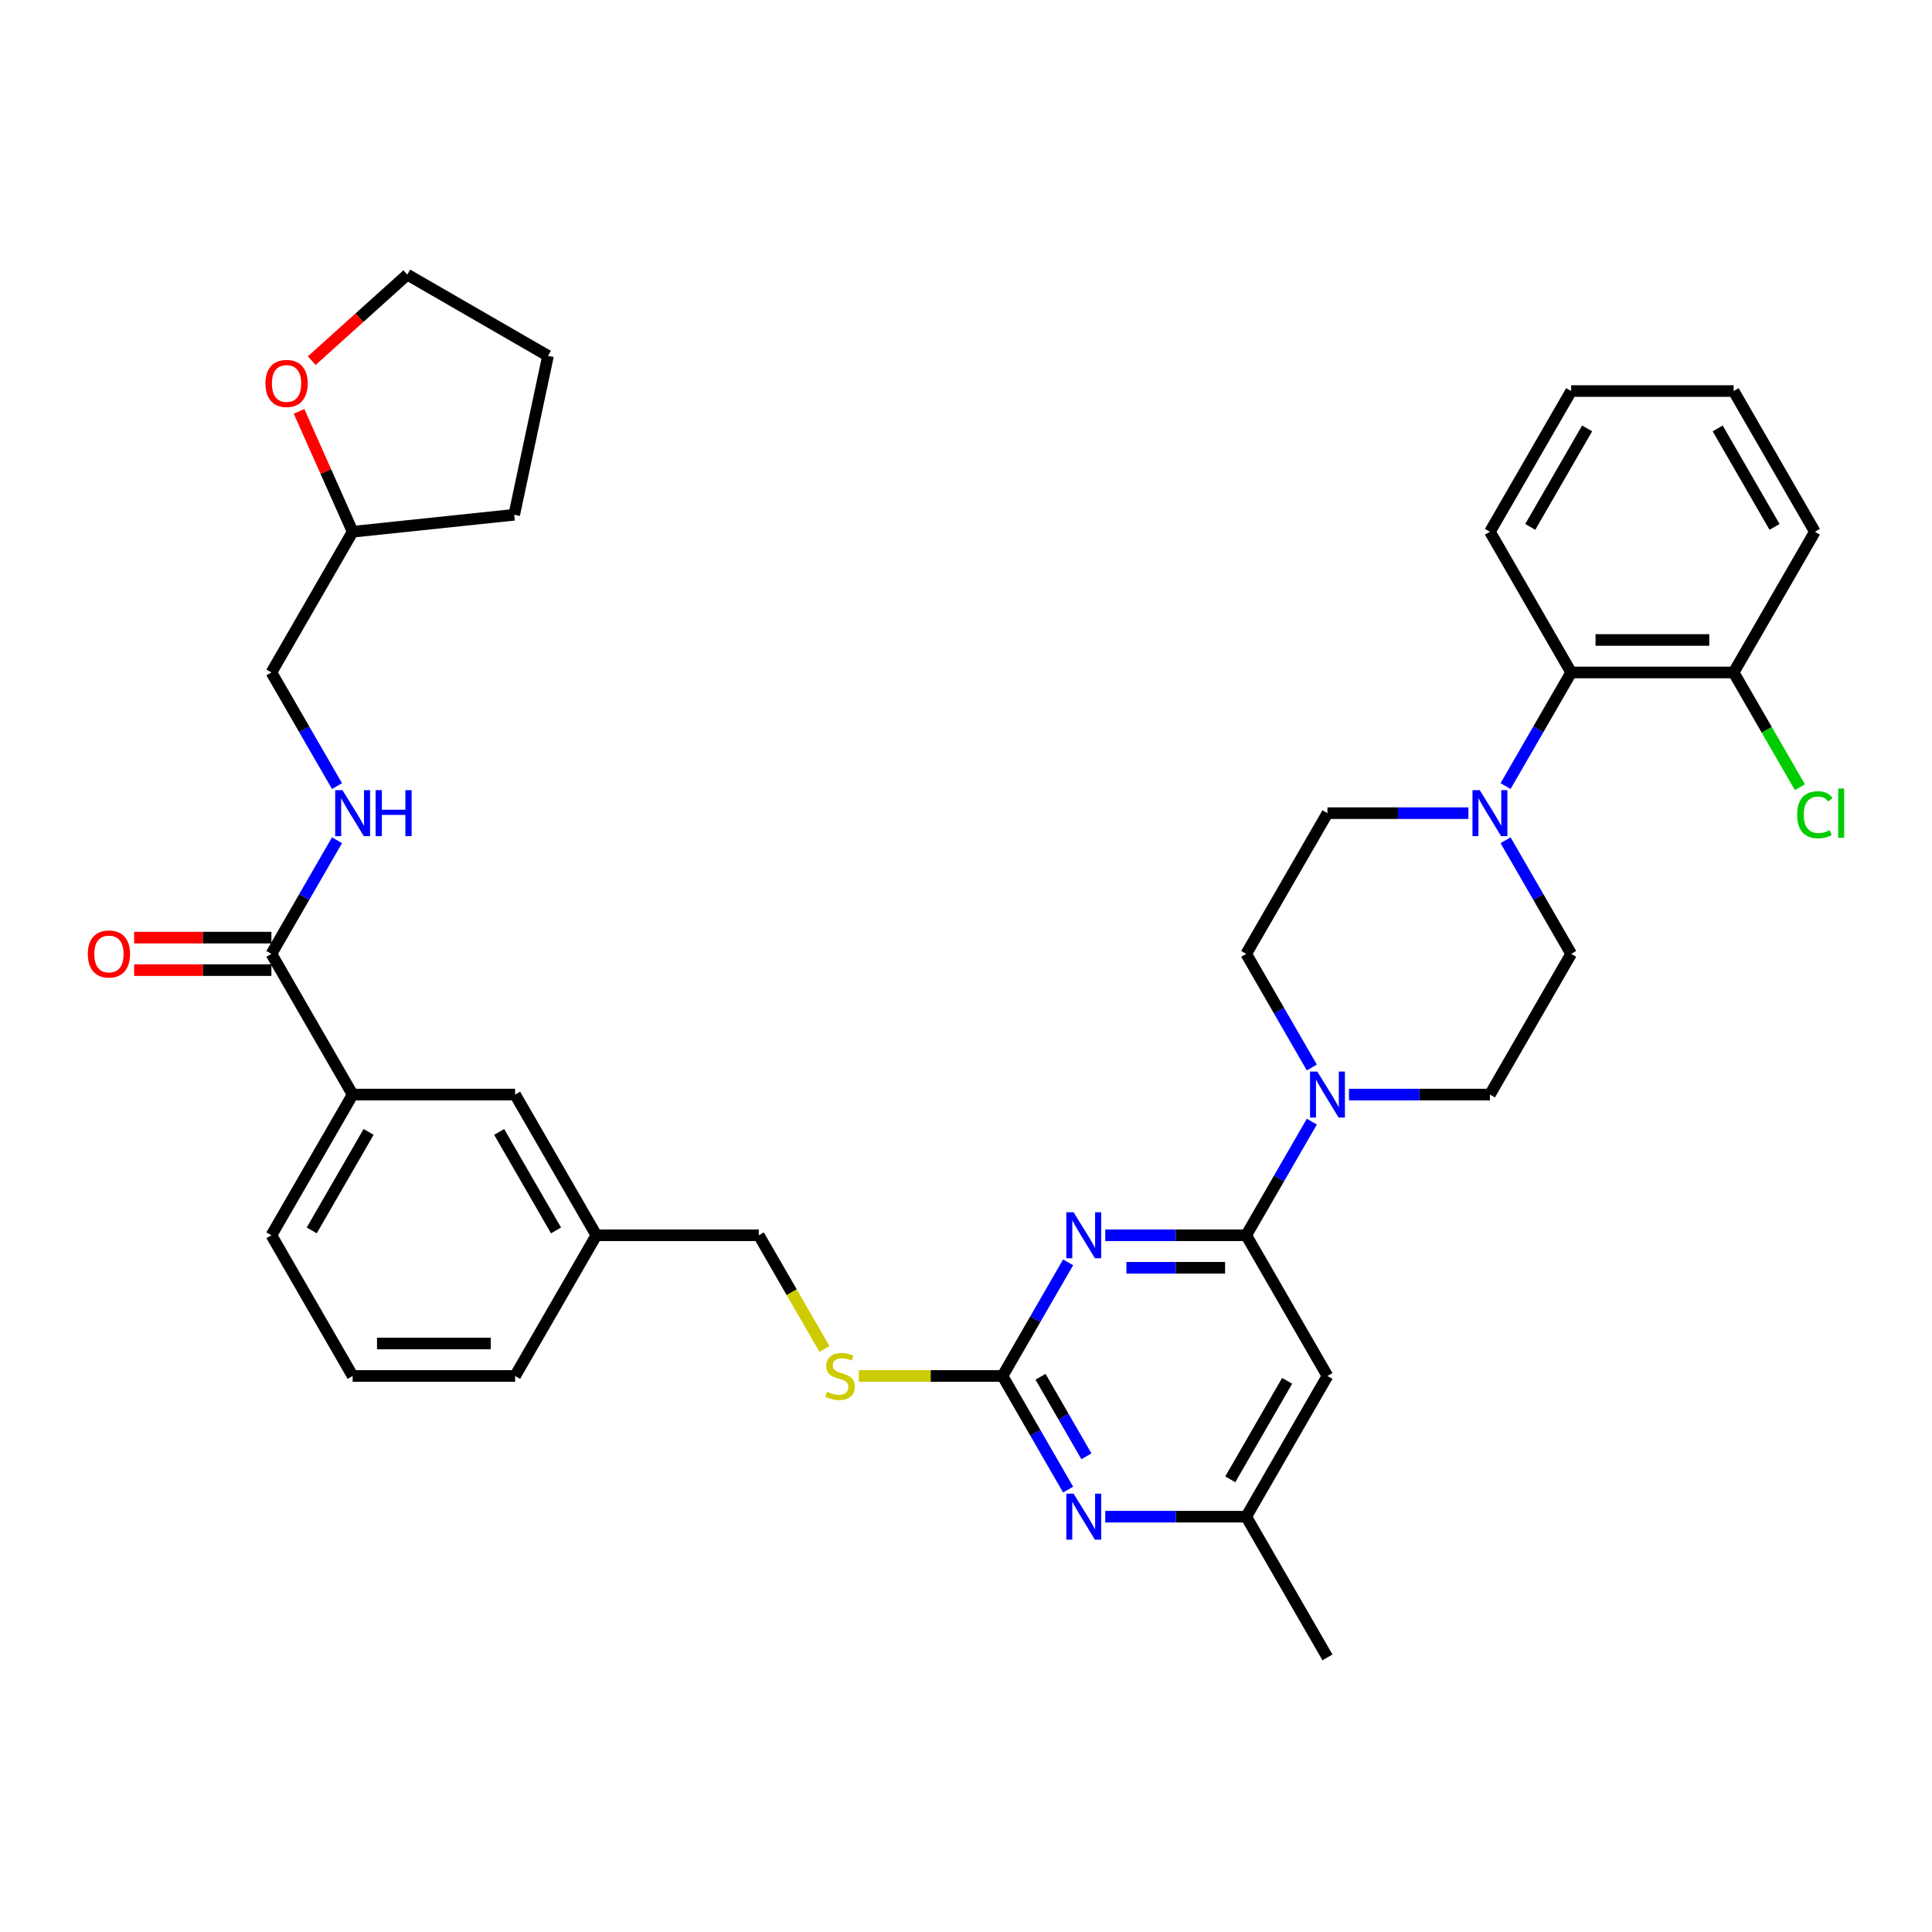 <?xml version='1.0' encoding='iso-8859-1'?>
<svg version='1.1' baseProfile='full'
              xmlns='http://www.w3.org/2000/svg'
                      xmlns:rdkit='http://www.rdkit.org/xml'
                      xmlns:xlink='http://www.w3.org/1999/xlink'
                  xml:space='preserve'
width='1000px' height='1000px' viewBox='0 0 1000 1000'>
<!-- END OF HEADER -->
<rect style='opacity:1.0;fill:#FFFFFF;stroke:none' width='1000' height='1000' x='0' y='0'> </rect>
<path class='bond-0' d='M 140.481,493.719 L 157.46,464.31' style='fill:none;fill-rule:evenodd;stroke:#000000;stroke-width:6px;stroke-linecap:butt;stroke-linejoin:miter;stroke-opacity:1' />
<path class='bond-0' d='M 157.46,464.31 L 174.439,434.902' style='fill:none;fill-rule:evenodd;stroke:#0000FF;stroke-width:6px;stroke-linecap:butt;stroke-linejoin:miter;stroke-opacity:1' />
<path class='bond-1' d='M 140.481,485.31 L 104.951,485.31' style='fill:none;fill-rule:evenodd;stroke:#000000;stroke-width:6px;stroke-linecap:butt;stroke-linejoin:miter;stroke-opacity:1' />
<path class='bond-1' d='M 104.951,485.31 L 69.421,485.31' style='fill:none;fill-rule:evenodd;stroke:#FF0000;stroke-width:6px;stroke-linecap:butt;stroke-linejoin:miter;stroke-opacity:1' />
<path class='bond-1' d='M 140.481,502.129 L 104.951,502.129' style='fill:none;fill-rule:evenodd;stroke:#000000;stroke-width:6px;stroke-linecap:butt;stroke-linejoin:miter;stroke-opacity:1' />
<path class='bond-1' d='M 104.951,502.129 L 69.421,502.129' style='fill:none;fill-rule:evenodd;stroke:#FF0000;stroke-width:6px;stroke-linecap:butt;stroke-linejoin:miter;stroke-opacity:1' />
<path class='bond-2' d='M 140.481,493.719 L 182.528,566.547' style='fill:none;fill-rule:evenodd;stroke:#000000;stroke-width:6px;stroke-linecap:butt;stroke-linejoin:miter;stroke-opacity:1' />
<path class='bond-3' d='M 174.439,406.882 L 157.46,377.473' style='fill:none;fill-rule:evenodd;stroke:#0000FF;stroke-width:6px;stroke-linecap:butt;stroke-linejoin:miter;stroke-opacity:1' />
<path class='bond-3' d='M 157.46,377.473 L 140.481,348.064' style='fill:none;fill-rule:evenodd;stroke:#000000;stroke-width:6px;stroke-linecap:butt;stroke-linejoin:miter;stroke-opacity:1' />
<path class='bond-4' d='M 154.786,212.927 L 168.657,244.082' style='fill:none;fill-rule:evenodd;stroke:#FF0000;stroke-width:6px;stroke-linecap:butt;stroke-linejoin:miter;stroke-opacity:1' />
<path class='bond-4' d='M 168.657,244.082 L 182.528,275.236' style='fill:none;fill-rule:evenodd;stroke:#000000;stroke-width:6px;stroke-linecap:butt;stroke-linejoin:miter;stroke-opacity:1' />
<path class='bond-5' d='M 161.358,186.676 L 186.088,164.409' style='fill:none;fill-rule:evenodd;stroke:#FF0000;stroke-width:6px;stroke-linecap:butt;stroke-linejoin:miter;stroke-opacity:1' />
<path class='bond-5' d='M 186.088,164.409 L 210.818,142.143' style='fill:none;fill-rule:evenodd;stroke:#000000;stroke-width:6px;stroke-linecap:butt;stroke-linejoin:miter;stroke-opacity:1' />
<path class='bond-6' d='M 182.528,275.236 L 140.481,348.064' style='fill:none;fill-rule:evenodd;stroke:#000000;stroke-width:6px;stroke-linecap:butt;stroke-linejoin:miter;stroke-opacity:1' />
<path class='bond-7' d='M 182.528,275.236 L 266.161,266.446' style='fill:none;fill-rule:evenodd;stroke:#000000;stroke-width:6px;stroke-linecap:butt;stroke-linejoin:miter;stroke-opacity:1' />
<path class='bond-8' d='M 779.275,406.882 L 796.255,377.473' style='fill:none;fill-rule:evenodd;stroke:#0000FF;stroke-width:6px;stroke-linecap:butt;stroke-linejoin:miter;stroke-opacity:1' />
<path class='bond-8' d='M 796.255,377.473 L 813.234,348.064' style='fill:none;fill-rule:evenodd;stroke:#000000;stroke-width:6px;stroke-linecap:butt;stroke-linejoin:miter;stroke-opacity:1' />
<path class='bond-9' d='M 760.053,420.892 L 723.573,420.892' style='fill:none;fill-rule:evenodd;stroke:#0000FF;stroke-width:6px;stroke-linecap:butt;stroke-linejoin:miter;stroke-opacity:1' />
<path class='bond-9' d='M 723.573,420.892 L 687.093,420.892' style='fill:none;fill-rule:evenodd;stroke:#000000;stroke-width:6px;stroke-linecap:butt;stroke-linejoin:miter;stroke-opacity:1' />
<path class='bond-10' d='M 779.275,434.902 L 796.255,464.31' style='fill:none;fill-rule:evenodd;stroke:#0000FF;stroke-width:6px;stroke-linecap:butt;stroke-linejoin:miter;stroke-opacity:1' />
<path class='bond-10' d='M 796.255,464.31 L 813.234,493.719' style='fill:none;fill-rule:evenodd;stroke:#000000;stroke-width:6px;stroke-linecap:butt;stroke-linejoin:miter;stroke-opacity:1' />
<path class='bond-11' d='M 698.227,566.547 L 734.707,566.547' style='fill:none;fill-rule:evenodd;stroke:#0000FF;stroke-width:6px;stroke-linecap:butt;stroke-linejoin:miter;stroke-opacity:1' />
<path class='bond-11' d='M 734.707,566.547 L 771.187,566.547' style='fill:none;fill-rule:evenodd;stroke:#000000;stroke-width:6px;stroke-linecap:butt;stroke-linejoin:miter;stroke-opacity:1' />
<path class='bond-12' d='M 679.004,580.557 L 662.025,609.966' style='fill:none;fill-rule:evenodd;stroke:#0000FF;stroke-width:6px;stroke-linecap:butt;stroke-linejoin:miter;stroke-opacity:1' />
<path class='bond-12' d='M 662.025,609.966 L 645.046,639.374' style='fill:none;fill-rule:evenodd;stroke:#000000;stroke-width:6px;stroke-linecap:butt;stroke-linejoin:miter;stroke-opacity:1' />
<path class='bond-13' d='M 679.004,552.537 L 662.025,523.128' style='fill:none;fill-rule:evenodd;stroke:#0000FF;stroke-width:6px;stroke-linecap:butt;stroke-linejoin:miter;stroke-opacity:1' />
<path class='bond-13' d='M 662.025,523.128 L 645.046,493.719' style='fill:none;fill-rule:evenodd;stroke:#000000;stroke-width:6px;stroke-linecap:butt;stroke-linejoin:miter;stroke-opacity:1' />
<path class='bond-14' d='M 813.234,348.064 L 897.328,348.064' style='fill:none;fill-rule:evenodd;stroke:#000000;stroke-width:6px;stroke-linecap:butt;stroke-linejoin:miter;stroke-opacity:1' />
<path class='bond-14' d='M 825.848,331.245 L 884.714,331.245' style='fill:none;fill-rule:evenodd;stroke:#000000;stroke-width:6px;stroke-linecap:butt;stroke-linejoin:miter;stroke-opacity:1' />
<path class='bond-15' d='M 813.234,348.064 L 771.187,275.236' style='fill:none;fill-rule:evenodd;stroke:#000000;stroke-width:6px;stroke-linecap:butt;stroke-linejoin:miter;stroke-opacity:1' />
<path class='bond-16' d='M 444.548,712.202 L 481.726,712.202' style='fill:none;fill-rule:evenodd;stroke:#CCCC00;stroke-width:6px;stroke-linecap:butt;stroke-linejoin:miter;stroke-opacity:1' />
<path class='bond-16' d='M 481.726,712.202 L 518.904,712.202' style='fill:none;fill-rule:evenodd;stroke:#000000;stroke-width:6px;stroke-linecap:butt;stroke-linejoin:miter;stroke-opacity:1' />
<path class='bond-17' d='M 426.741,698.226 L 409.752,668.8' style='fill:none;fill-rule:evenodd;stroke:#CCCC00;stroke-width:6px;stroke-linecap:butt;stroke-linejoin:miter;stroke-opacity:1' />
<path class='bond-17' d='M 409.752,668.8 L 392.763,639.374' style='fill:none;fill-rule:evenodd;stroke:#000000;stroke-width:6px;stroke-linecap:butt;stroke-linejoin:miter;stroke-opacity:1' />
<path class='bond-18' d='M 687.093,712.202 L 645.046,785.03' style='fill:none;fill-rule:evenodd;stroke:#000000;stroke-width:6px;stroke-linecap:butt;stroke-linejoin:miter;stroke-opacity:1' />
<path class='bond-18' d='M 666.22,714.717 L 636.787,765.696' style='fill:none;fill-rule:evenodd;stroke:#000000;stroke-width:6px;stroke-linecap:butt;stroke-linejoin:miter;stroke-opacity:1' />
<path class='bond-19' d='M 687.093,712.202 L 645.046,639.374' style='fill:none;fill-rule:evenodd;stroke:#000000;stroke-width:6px;stroke-linecap:butt;stroke-linejoin:miter;stroke-opacity:1' />
<path class='bond-20' d='M 645.046,785.03 L 687.093,857.857' style='fill:none;fill-rule:evenodd;stroke:#000000;stroke-width:6px;stroke-linecap:butt;stroke-linejoin:miter;stroke-opacity:1' />
<path class='bond-21' d='M 645.046,785.03 L 608.565,785.03' style='fill:none;fill-rule:evenodd;stroke:#000000;stroke-width:6px;stroke-linecap:butt;stroke-linejoin:miter;stroke-opacity:1' />
<path class='bond-21' d='M 608.565,785.03 L 572.085,785.03' style='fill:none;fill-rule:evenodd;stroke:#0000FF;stroke-width:6px;stroke-linecap:butt;stroke-linejoin:miter;stroke-opacity:1' />
<path class='bond-22' d='M 552.863,771.02 L 535.884,741.611' style='fill:none;fill-rule:evenodd;stroke:#0000FF;stroke-width:6px;stroke-linecap:butt;stroke-linejoin:miter;stroke-opacity:1' />
<path class='bond-22' d='M 535.884,741.611 L 518.904,712.202' style='fill:none;fill-rule:evenodd;stroke:#000000;stroke-width:6px;stroke-linecap:butt;stroke-linejoin:miter;stroke-opacity:1' />
<path class='bond-22' d='M 562.334,753.788 L 550.449,733.201' style='fill:none;fill-rule:evenodd;stroke:#0000FF;stroke-width:6px;stroke-linecap:butt;stroke-linejoin:miter;stroke-opacity:1' />
<path class='bond-22' d='M 550.449,733.201 L 538.564,712.615' style='fill:none;fill-rule:evenodd;stroke:#000000;stroke-width:6px;stroke-linecap:butt;stroke-linejoin:miter;stroke-opacity:1' />
<path class='bond-23' d='M 518.904,712.202 L 535.884,682.793' style='fill:none;fill-rule:evenodd;stroke:#000000;stroke-width:6px;stroke-linecap:butt;stroke-linejoin:miter;stroke-opacity:1' />
<path class='bond-23' d='M 535.884,682.793 L 552.863,653.385' style='fill:none;fill-rule:evenodd;stroke:#0000FF;stroke-width:6px;stroke-linecap:butt;stroke-linejoin:miter;stroke-opacity:1' />
<path class='bond-24' d='M 572.085,639.374 L 608.565,639.374' style='fill:none;fill-rule:evenodd;stroke:#0000FF;stroke-width:6px;stroke-linecap:butt;stroke-linejoin:miter;stroke-opacity:1' />
<path class='bond-24' d='M 608.565,639.374 L 645.046,639.374' style='fill:none;fill-rule:evenodd;stroke:#000000;stroke-width:6px;stroke-linecap:butt;stroke-linejoin:miter;stroke-opacity:1' />
<path class='bond-24' d='M 583.029,656.193 L 608.565,656.193' style='fill:none;fill-rule:evenodd;stroke:#0000FF;stroke-width:6px;stroke-linecap:butt;stroke-linejoin:miter;stroke-opacity:1' />
<path class='bond-24' d='M 608.565,656.193 L 634.102,656.193' style='fill:none;fill-rule:evenodd;stroke:#000000;stroke-width:6px;stroke-linecap:butt;stroke-linejoin:miter;stroke-opacity:1' />
<path class='bond-25' d='M 308.669,639.374 L 266.622,566.547' style='fill:none;fill-rule:evenodd;stroke:#000000;stroke-width:6px;stroke-linecap:butt;stroke-linejoin:miter;stroke-opacity:1' />
<path class='bond-25' d='M 287.797,636.86 L 258.364,585.88' style='fill:none;fill-rule:evenodd;stroke:#000000;stroke-width:6px;stroke-linecap:butt;stroke-linejoin:miter;stroke-opacity:1' />
<path class='bond-26' d='M 308.669,639.374 L 266.622,712.202' style='fill:none;fill-rule:evenodd;stroke:#000000;stroke-width:6px;stroke-linecap:butt;stroke-linejoin:miter;stroke-opacity:1' />
<path class='bond-27' d='M 308.669,639.374 L 392.763,639.374' style='fill:none;fill-rule:evenodd;stroke:#000000;stroke-width:6px;stroke-linecap:butt;stroke-linejoin:miter;stroke-opacity:1' />
<path class='bond-28' d='M 266.622,566.547 L 182.528,566.547' style='fill:none;fill-rule:evenodd;stroke:#000000;stroke-width:6px;stroke-linecap:butt;stroke-linejoin:miter;stroke-opacity:1' />
<path class='bond-29' d='M 182.528,566.547 L 140.481,639.374' style='fill:none;fill-rule:evenodd;stroke:#000000;stroke-width:6px;stroke-linecap:butt;stroke-linejoin:miter;stroke-opacity:1' />
<path class='bond-29' d='M 190.786,585.88 L 161.353,636.86' style='fill:none;fill-rule:evenodd;stroke:#000000;stroke-width:6px;stroke-linecap:butt;stroke-linejoin:miter;stroke-opacity:1' />
<path class='bond-30' d='M 140.481,639.374 L 182.528,712.202' style='fill:none;fill-rule:evenodd;stroke:#000000;stroke-width:6px;stroke-linecap:butt;stroke-linejoin:miter;stroke-opacity:1' />
<path class='bond-31' d='M 182.528,712.202 L 266.622,712.202' style='fill:none;fill-rule:evenodd;stroke:#000000;stroke-width:6px;stroke-linecap:butt;stroke-linejoin:miter;stroke-opacity:1' />
<path class='bond-31' d='M 195.142,695.383 L 254.008,695.383' style='fill:none;fill-rule:evenodd;stroke:#000000;stroke-width:6px;stroke-linecap:butt;stroke-linejoin:miter;stroke-opacity:1' />
<path class='bond-32' d='M 897.328,348.064 L 914.477,377.767' style='fill:none;fill-rule:evenodd;stroke:#000000;stroke-width:6px;stroke-linecap:butt;stroke-linejoin:miter;stroke-opacity:1' />
<path class='bond-32' d='M 914.477,377.767 L 931.626,407.47' style='fill:none;fill-rule:evenodd;stroke:#00CC00;stroke-width:6px;stroke-linecap:butt;stroke-linejoin:miter;stroke-opacity:1' />
<path class='bond-33' d='M 897.328,348.064 L 939.375,275.236' style='fill:none;fill-rule:evenodd;stroke:#000000;stroke-width:6px;stroke-linecap:butt;stroke-linejoin:miter;stroke-opacity:1' />
<path class='bond-34' d='M 687.093,420.892 L 645.046,493.719' style='fill:none;fill-rule:evenodd;stroke:#000000;stroke-width:6px;stroke-linecap:butt;stroke-linejoin:miter;stroke-opacity:1' />
<path class='bond-35' d='M 813.234,493.719 L 771.187,566.547' style='fill:none;fill-rule:evenodd;stroke:#000000;stroke-width:6px;stroke-linecap:butt;stroke-linejoin:miter;stroke-opacity:1' />
<path class='bond-36' d='M 771.187,275.236 L 813.234,202.409' style='fill:none;fill-rule:evenodd;stroke:#000000;stroke-width:6px;stroke-linecap:butt;stroke-linejoin:miter;stroke-opacity:1' />
<path class='bond-36' d='M 792.059,272.722 L 821.492,221.742' style='fill:none;fill-rule:evenodd;stroke:#000000;stroke-width:6px;stroke-linecap:butt;stroke-linejoin:miter;stroke-opacity:1' />
<path class='bond-37' d='M 939.375,275.236 L 897.328,202.409' style='fill:none;fill-rule:evenodd;stroke:#000000;stroke-width:6px;stroke-linecap:butt;stroke-linejoin:miter;stroke-opacity:1' />
<path class='bond-37' d='M 918.502,272.722 L 889.069,221.742' style='fill:none;fill-rule:evenodd;stroke:#000000;stroke-width:6px;stroke-linecap:butt;stroke-linejoin:miter;stroke-opacity:1' />
<path class='bond-38' d='M 813.234,202.409 L 897.328,202.409' style='fill:none;fill-rule:evenodd;stroke:#000000;stroke-width:6px;stroke-linecap:butt;stroke-linejoin:miter;stroke-opacity:1' />
<path class='bond-39' d='M 210.818,142.143 L 283.646,184.19' style='fill:none;fill-rule:evenodd;stroke:#000000;stroke-width:6px;stroke-linecap:butt;stroke-linejoin:miter;stroke-opacity:1' />
<path class='bond-40' d='M 266.161,266.446 L 283.646,184.19' style='fill:none;fill-rule:evenodd;stroke:#000000;stroke-width:6px;stroke-linecap:butt;stroke-linejoin:miter;stroke-opacity:1' />
<path  class='atom-1' d='M 177.264 408.984
L 185.068 421.598
Q 185.841 422.843, 187.086 425.096
Q 188.33 427.35, 188.398 427.485
L 188.398 408.984
L 191.56 408.984
L 191.56 432.799
L 188.297 432.799
L 179.921 419.008
Q 178.946 417.393, 177.903 415.543
Q 176.894 413.693, 176.591 413.121
L 176.591 432.799
L 173.496 432.799
L 173.496 408.984
L 177.264 408.984
' fill='#0000FF'/>
<path  class='atom-1' d='M 194.419 408.984
L 197.648 408.984
L 197.648 419.109
L 209.825 419.109
L 209.825 408.984
L 213.054 408.984
L 213.054 432.799
L 209.825 432.799
L 209.825 421.8
L 197.648 421.8
L 197.648 432.799
L 194.419 432.799
L 194.419 408.984
' fill='#0000FF'/>
<path  class='atom-2' d='M 45.455 493.787
Q 45.455 488.068, 48.28 484.873
Q 51.106 481.677, 56.387 481.677
Q 61.668 481.677, 64.493 484.873
Q 67.319 488.068, 67.319 493.787
Q 67.319 499.572, 64.46 502.869
Q 61.601 506.132, 56.387 506.132
Q 51.139 506.132, 48.28 502.869
Q 45.455 499.606, 45.455 493.787
M 56.387 503.441
Q 60.02 503.441, 61.971 501.019
Q 63.955 498.563, 63.955 493.787
Q 63.955 489.111, 61.971 486.756
Q 60.02 484.368, 56.387 484.368
Q 52.754 484.368, 50.769 486.723
Q 48.818 489.077, 48.818 493.787
Q 48.818 498.597, 50.769 501.019
Q 52.754 503.441, 56.387 503.441
' fill='#FF0000'/>
<path  class='atom-3' d='M 137.392 198.48
Q 137.392 192.761, 140.217 189.566
Q 143.043 186.37, 148.324 186.37
Q 153.605 186.37, 156.43 189.566
Q 159.256 192.761, 159.256 198.48
Q 159.256 204.266, 156.397 207.562
Q 153.538 210.825, 148.324 210.825
Q 143.076 210.825, 140.217 207.562
Q 137.392 204.299, 137.392 198.48
M 148.324 208.134
Q 151.957 208.134, 153.908 205.712
Q 155.892 203.256, 155.892 198.48
Q 155.892 193.804, 153.908 191.45
Q 151.957 189.061, 148.324 189.061
Q 144.691 189.061, 142.706 191.416
Q 140.755 193.771, 140.755 198.48
Q 140.755 203.29, 142.706 205.712
Q 144.691 208.134, 148.324 208.134
' fill='#FF0000'/>
<path  class='atom-5' d='M 765.922 408.984
L 773.726 421.598
Q 774.5 422.843, 775.745 425.096
Q 776.989 427.35, 777.056 427.485
L 777.056 408.984
L 780.218 408.984
L 780.218 432.799
L 776.956 432.799
L 768.58 419.008
Q 767.604 417.393, 766.561 415.543
Q 765.552 413.693, 765.25 413.121
L 765.25 432.799
L 762.155 432.799
L 762.155 408.984
L 765.922 408.984
' fill='#0000FF'/>
<path  class='atom-6' d='M 681.828 554.639
L 689.632 567.253
Q 690.406 568.498, 691.65 570.752
Q 692.895 573.005, 692.962 573.14
L 692.962 554.639
L 696.124 554.639
L 696.124 578.455
L 692.861 578.455
L 684.486 564.663
Q 683.51 563.049, 682.467 561.198
Q 681.458 559.348, 681.156 558.777
L 681.156 578.455
L 678.061 578.455
L 678.061 554.639
L 681.828 554.639
' fill='#0000FF'/>
<path  class='atom-8' d='M 428.083 720.376
Q 428.352 720.477, 429.462 720.948
Q 430.572 721.419, 431.783 721.722
Q 433.027 721.991, 434.238 721.991
Q 436.492 721.991, 437.804 720.914
Q 439.116 719.804, 439.116 717.887
Q 439.116 716.575, 438.443 715.768
Q 437.804 714.96, 436.795 714.523
Q 435.786 714.086, 434.104 713.581
Q 431.985 712.942, 430.706 712.337
Q 429.462 711.731, 428.554 710.453
Q 427.679 709.175, 427.679 707.022
Q 427.679 704.028, 429.697 702.178
Q 431.749 700.328, 435.786 700.328
Q 438.544 700.328, 441.672 701.64
L 440.899 704.23
Q 438.039 703.053, 435.887 703.053
Q 433.566 703.053, 432.287 704.028
Q 431.009 704.97, 431.043 706.618
Q 431.043 707.897, 431.682 708.67
Q 432.355 709.444, 433.297 709.881
Q 434.272 710.318, 435.887 710.823
Q 438.039 711.496, 439.318 712.168
Q 440.596 712.841, 441.504 714.22
Q 442.446 715.566, 442.446 717.887
Q 442.446 721.183, 440.226 722.966
Q 438.039 724.715, 434.373 724.715
Q 432.254 724.715, 430.639 724.244
Q 429.058 723.807, 427.175 723.033
L 428.083 720.376
' fill='#CCCC00'/>
<path  class='atom-11' d='M 555.687 773.122
L 563.491 785.736
Q 564.265 786.981, 565.509 789.234
Q 566.754 791.488, 566.821 791.623
L 566.821 773.122
L 569.983 773.122
L 569.983 796.937
L 566.72 796.937
L 558.344 783.146
Q 557.369 781.531, 556.326 779.681
Q 555.317 777.831, 555.014 777.259
L 555.014 796.937
L 551.92 796.937
L 551.92 773.122
L 555.687 773.122
' fill='#0000FF'/>
<path  class='atom-13' d='M 555.687 627.467
L 563.491 640.081
Q 564.265 641.325, 565.509 643.579
Q 566.754 645.833, 566.821 645.967
L 566.821 627.467
L 569.983 627.467
L 569.983 651.282
L 566.72 651.282
L 558.344 637.491
Q 557.369 635.876, 556.326 634.026
Q 555.317 632.176, 555.014 631.604
L 555.014 651.282
L 551.92 651.282
L 551.92 627.467
L 555.687 627.467
' fill='#0000FF'/>
<path  class='atom-24' d='M 930.192 421.716
Q 930.192 415.795, 932.95 412.701
Q 935.742 409.573, 941.023 409.573
Q 945.934 409.573, 948.558 413.037
L 946.338 414.854
Q 944.421 412.331, 941.023 412.331
Q 937.424 412.331, 935.507 414.753
Q 933.623 417.141, 933.623 421.716
Q 933.623 426.425, 935.574 428.847
Q 937.558 431.269, 941.393 431.269
Q 944.017 431.269, 947.078 429.688
L 948.02 432.211
Q 946.775 433.018, 944.891 433.489
Q 943.008 433.96, 940.922 433.96
Q 935.742 433.96, 932.95 430.798
Q 930.192 427.636, 930.192 421.716
' fill='#00CC00'/>
<path  class='atom-24' d='M 951.451 408.126
L 954.545 408.126
L 954.545 433.657
L 951.451 433.657
L 951.451 408.126
' fill='#00CC00'/>
</svg>
